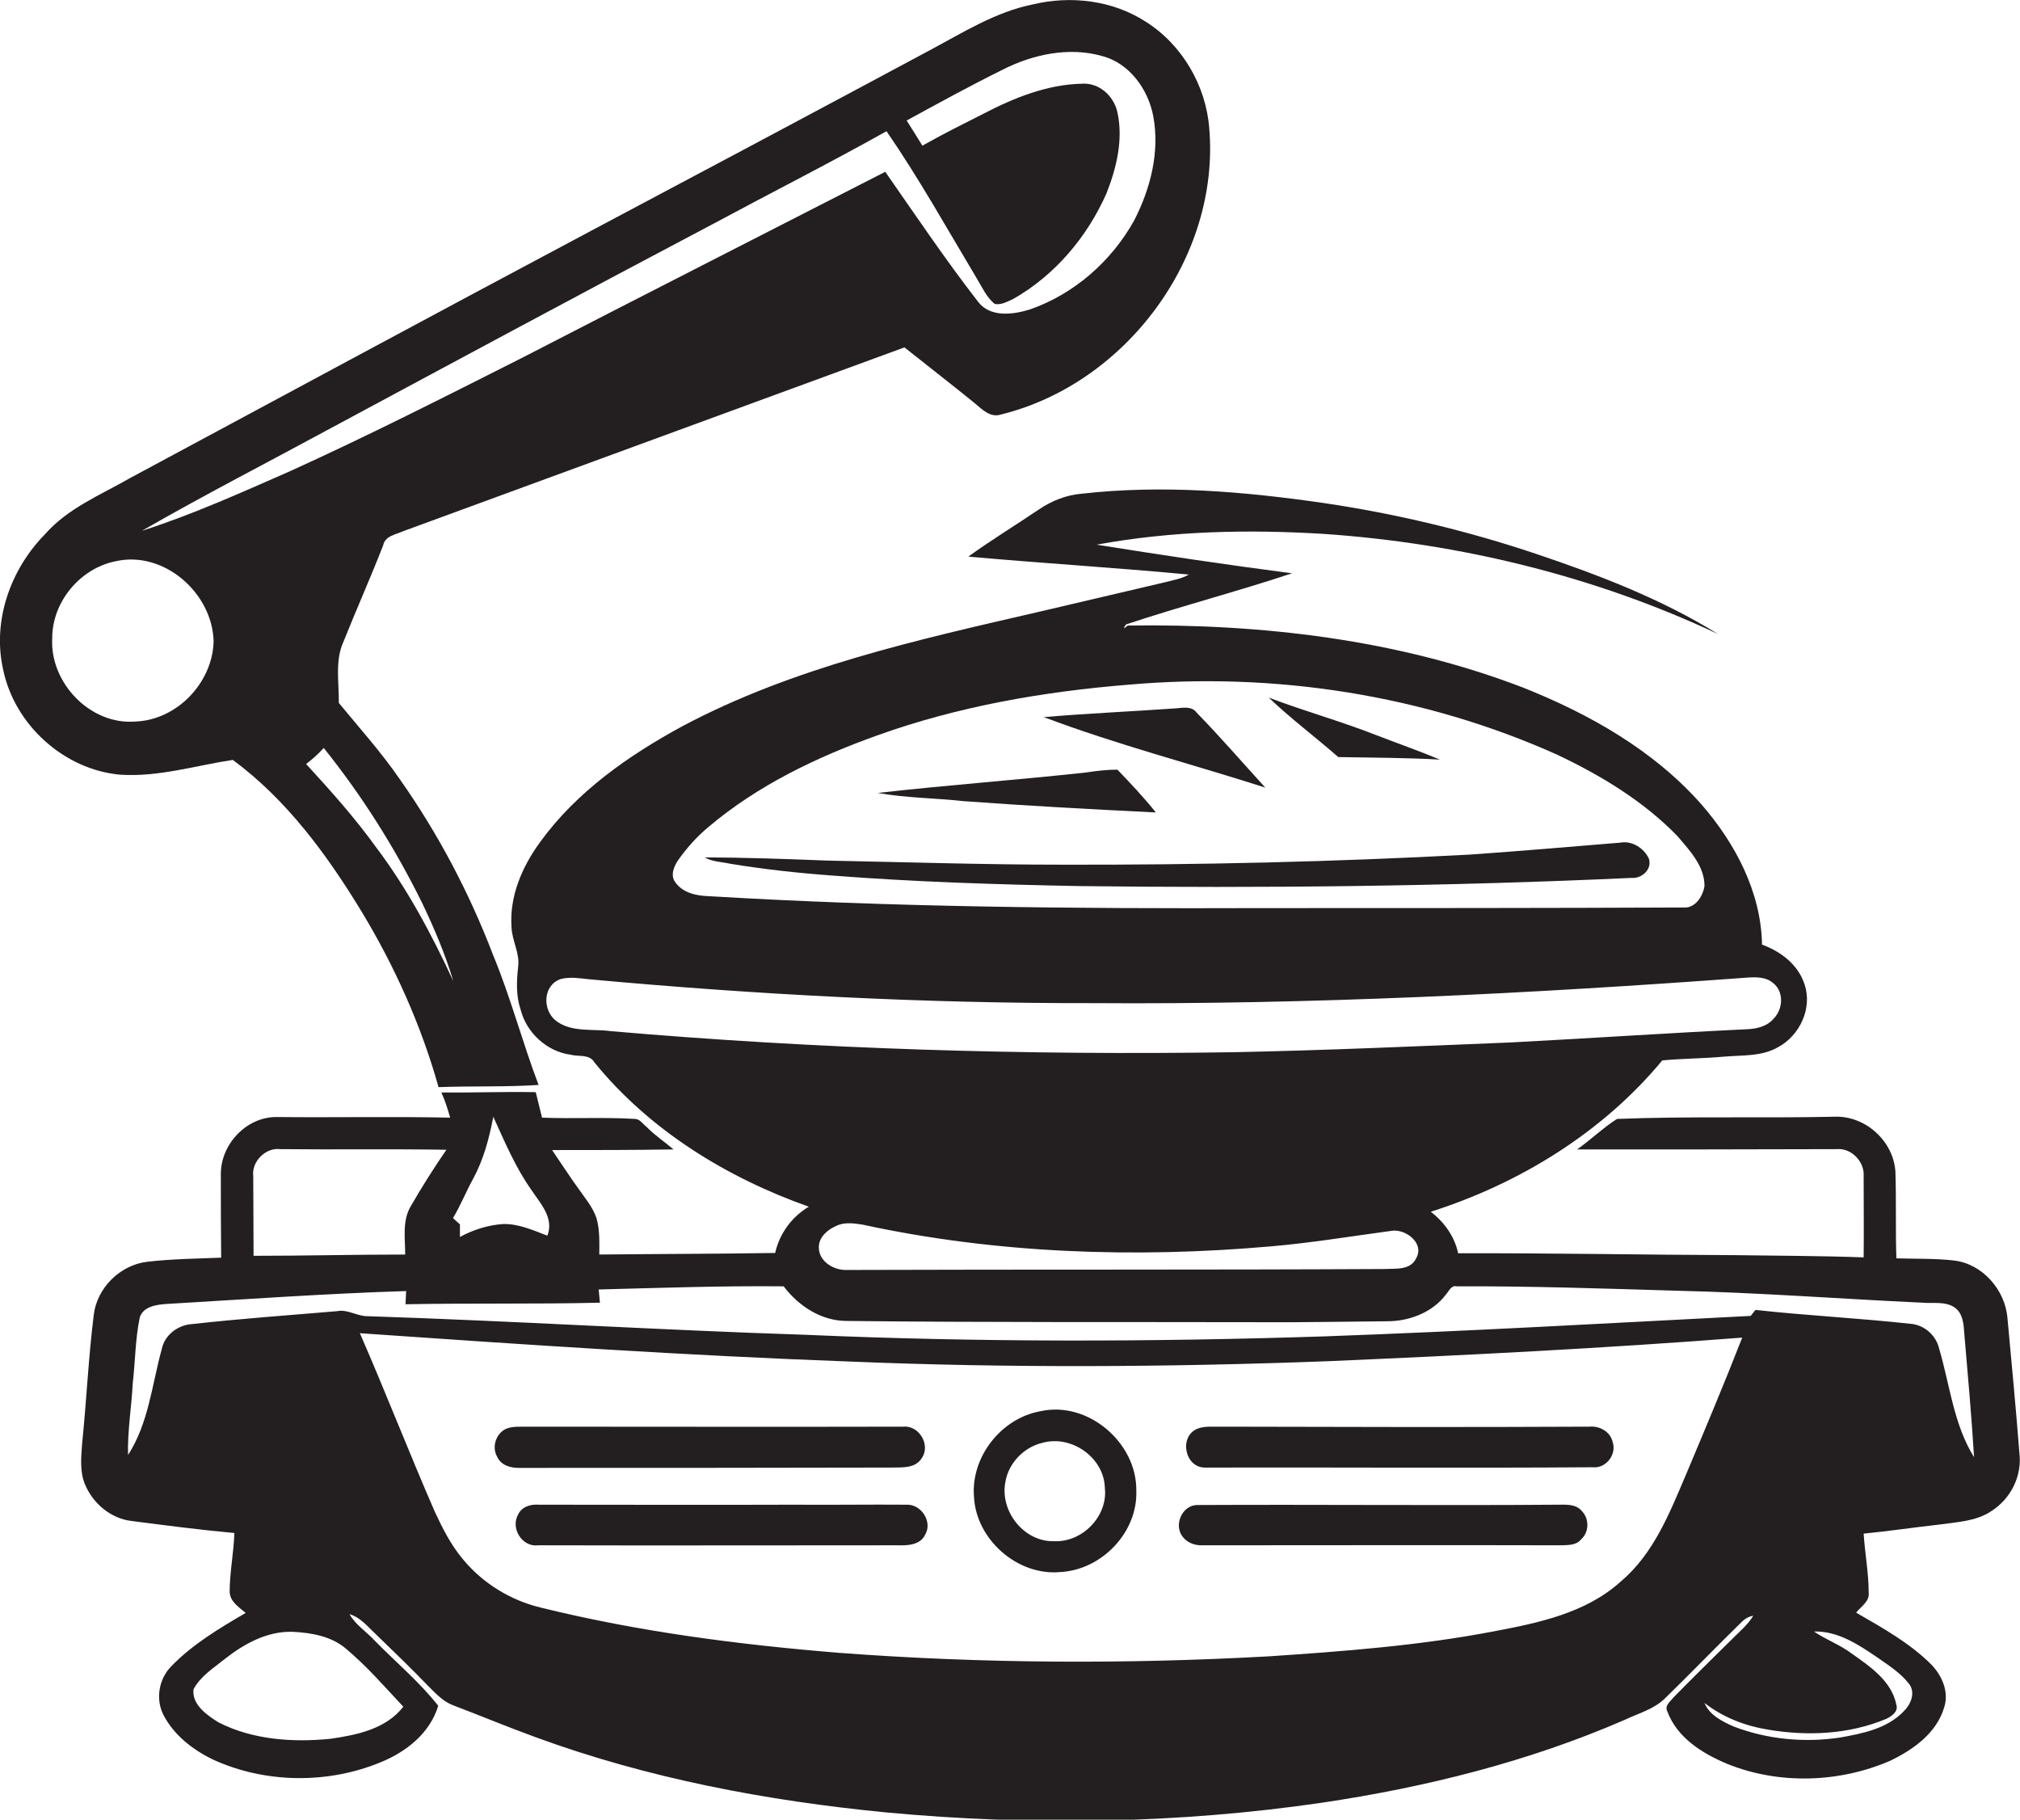 <?xml version="1.0" encoding="utf-8"?>
<!-- Generator: Adobe Illustrator 19.2.0, SVG Export Plug-In . SVG Version: 6.00 Build 0)  -->
<svg version="1.1" id="Layer_1" xmlns="http://www.w3.org/2000/svg" xmlns:xlink="http://www.w3.org/1999/xlink" x="0px" y="0px"
	 viewBox="0 0 642.1 578.3" enable-background="new 0 0 642.1 578.3" xml:space="preserve">
<g>
	<path fill="#231F20" d="M74,241.5c17.2,12.7,30,30.2,41,48.3c10.5,17.4,18.9,36.1,24.4,55.7c10.6-0.4,21.2,0,31.8-0.7
		c-5.2-13.7-8.9-27.9-14.5-41.4c-7.5-19.6-17.4-38.4-29.5-55.6c-5.9-8.6-12.9-16.4-19.5-24.4c0.1-6.5-1.3-13.4,1.5-19.5
		c4.1-10.3,8.6-20.3,12.6-30.6c0.6-3,4-3.4,6.4-4.5c53.1-19.5,106.2-38.9,159.3-58.4c7.4,5.9,14.9,11.7,22.3,17.7
		c2.4,2,5,4.8,8.5,3.6c39.6-9.8,69.5-49.9,66.1-90.8c-1-13.6-8.6-26.7-20.2-34c-10.5-6.8-23.8-8.4-35.9-5.5
		c-11.9,2.4-22.3,9-32.8,14.6c-35.8,19.2-71.7,38.3-107.7,57.4c-48.9,26-97.6,52.3-146.4,78.5c-9.4,5.4-19.9,9.6-27.2,18
		C3.3,181-2.5,197.4,1,212.8c3.6,17.5,19.3,31.8,37.2,33.4C50.4,247,62.1,243.3,74,241.5z M134.1,286.8c3.9,8.1,7.4,16.4,10,25
		c-6.9-14.9-14.7-29.5-24.6-42.6c-6.7-9.3-14.4-17.9-22.2-26.4c2-1.5,3.9-3.2,5.6-5.1C115.1,252.9,125.5,269.4,134.1,286.8z
		 M105.3,136c40.4-21.7,80.7-43.4,121.3-64.8c18.4-9.9,37-19.3,55.2-29.5c10.4,15.1,19.3,31.1,28.7,46.8c1.7,2.8,3.1,6,5.7,8.1
		c2.1,0.4,4.1-0.8,5.9-1.6c13.2-7.5,23.5-19.7,29.6-33.5c3.2-8.1,5.4-17.1,3.5-25.8c-1.1-5.1-5.7-9.4-11.1-9.1
		c-11.2,0.2-21.8,4.5-31.6,9.6c-6.5,3.3-13,6.5-19.3,10.1c-1.7-2.7-3.3-5.4-5-8c10.1-5.5,20.1-11,30.4-16.1
		c9.6-4.9,21.1-7.4,31.7-4.4C358.9,20,365,28.3,366.6,37c2.1,11.3-0.9,23-6.1,33.1c-7.2,12.9-19,23.3-33,28.2
		c-5.4,1.7-12.7,2.7-16.6-2.4c-10.4-13.4-19.8-27.4-29.5-41.3c-38.7,19.8-77.4,39.5-116,59.4c-24.2,12.2-48.4,24.5-73.1,35.7
		c-15.5,6.8-31,13.8-47.2,19C64.9,157.3,85.2,146.9,105.3,136z M16.6,202.8c0-11.5,8.8-22.1,20-24.4c15.4-3.6,30.9,10,31.3,25.4
		c-0.3,13.1-11.6,25-24.8,25.5C28.7,230.5,15.8,217,16.6,202.8z"/>
	<path fill="#231F20" d="M641.9,461.7c-1.1-14.3-2.5-28.7-3.8-43c-0.8-8.8-7.9-17-16.9-18.1c-6.1-0.7-12.3-0.5-18.4-0.7
		c-0.3-9.2,0-18.3-0.3-27.5c-0.6-9.8-9.6-17.9-19.4-17.5c-23,0.5-46.1-0.2-69.1,0.7c-4.4,2.8-8.3,6.6-12.7,9.7
		c27.5,0,55.1,0,82.6-0.1c4.6-0.4,8.8,4,8.5,8.5c0,8.6,0.1,17.3,0,25.9c-13.4-0.5-26.9-0.5-40.3-0.7c-29.5-0.1-59-0.7-88.6-0.6
		c-1.1-5.3-4.4-9.9-8.7-13.2c28.3-9,54.6-25.2,73.6-48.1c6.5-0.6,13.1-0.6,19.7-1.2c5.8-0.5,11.9,0,17.1-3c6.9-3.7,11-12.4,8.4-20
		c-2-6.2-7.5-10.4-13.5-12.6c-0.3-16.7-8.5-32.2-19.3-44.6c-15.2-17.2-35.6-28.7-56.7-37.1c-39.9-15.3-83.1-20.3-125.6-19.7
		l-1.2,0.9c0.1-0.5,0.3-1,0.8-1.3c17.4-5.8,35.2-10.4,52.6-16.2c-20.8-2.7-41.5-5.8-62.1-9.1c23.9-4.4,48.3-4.9,72.5-3.4
		c43.1,3,85.9,13.4,125,31.8c-17.9-11.1-37.7-18.7-57.6-25.4c-22-7.4-44.6-12.8-67.5-16.2c-25.5-3.7-51.4-5.9-77.1-3
		c-5,0.4-9.7,2.3-13.8,5.1c-7.4,5-15.1,9.7-22.3,14.9c23.4,2.1,46.8,3.5,70.1,5.7c-2.4,1.4-5.2,1.8-7.8,2.5
		c-13.4,3.1-26.7,6.3-40.1,9.4c-38.6,8.9-77.9,17.6-113.1,36.3c-17.1,9.3-33.6,20.8-45.2,36.8c-5.7,7.8-9.8,17.2-9.1,27
		c0.1,4.3,2.7,8.3,2.1,12.7c-0.5,4.5-0.7,9.2,0.8,13.6c1.9,7.4,8.4,13.3,15.9,14.3c2.6,0.7,6-0.3,7.6,2.5
		c17.6,21.6,42.1,36.6,68.1,45.8c-5.4,3.2-9.3,8.5-10.7,14.7c-18.6,0.3-37.3,0.3-55.9,0.5c0-3.9,0.2-7.8-0.9-11.6
		c-1.2-3.5-3.6-6.3-5.7-9.3c-2.9-4-5.6-8.2-8.4-12.3c12.9,0,25.8,0,38.6-0.2c-2.8-2.4-6-4.5-8.6-7.2c-1.2-0.9-2.1-2.5-3.7-2.5
		c-9.8-0.6-19.7,0-29.5-0.4c-0.7-2.7-1.3-5.4-2-8.1c-10-0.2-20,0.2-30,0.1c1.2,2.6,2,5.3,2.8,8c-18.4-0.4-36.9,0-55.3-0.2
		c-9.5,0-17.5,8.6-17.6,17.9c0,8.9,0,17.9,0.1,26.8c-7.8,0.3-15.7,0.4-23.5,1.3c-8.6,1-16,8.3-17,16.9c-1.7,13.6-2.3,27.3-3.7,40.9
		c-0.3,4.3-0.8,8.8,0.9,12.9c2.5,6.1,8.3,11,15,11.7c10.8,1.4,21.6,2.8,32.5,3.8c-0.2,6.3-1.5,12.5-1.5,18.8c0.2,3.1,3,4.8,5.1,6.6
		c-8.4,4.9-16.8,9.9-23.6,16.9c-4,4-5.1,10.4-2.6,15.4c3.3,6.5,9.4,11.2,15.8,14.3c16.6,7.6,36.4,7.8,53.2,0.9
		c8.2-3.3,15.8-9.3,18.4-18c-5.9-7.5-13.3-13.7-20-20.5c-2.7-3-6.2-5.1-8.2-8.6c3.5,1,5.8,4,8.4,6.4c5.6,5.4,11.2,10.8,16.6,16.4
		c2.3,2.3,4.7,4.9,7.8,6.1c8.7,3.3,17.3,6.9,26.1,10.1c35.9,13.2,73.7,20.3,111.7,24c46.1,4.3,92.8,3.6,138.6-3.1
		c32.9-4.9,65.5-13,96.1-26.3c4.4-2.1,9.4-3.4,12.9-6.9c8.3-8.1,16.3-16.4,24.6-24.5c1-0.9,2.1-1.5,3.4-1.7c-1.6,2.7-4,4.7-6.2,6.9
		c-6.4,6.3-12.8,12.6-19.1,19c-1,1.3-3,2.7-2,4.5c3.1,8.4,11.2,13.4,19.1,16.7c16.4,6.6,35.5,6,51.7-1c7.3-3.5,14.8-8.8,17.2-17
		c1.6-4.9-0.7-10.1-4.1-13.6c-6.9-6.9-15.6-11.7-23.9-16.5c1.5-1.9,4.3-3.5,4-6.3c0-6.3-1.2-12.5-1.6-18.8c8.1-0.8,16.1-2,24.2-2.9
		c5.5-0.8,11.5-1,16.3-4.2C639.4,476.2,642.8,468.8,641.9,461.7z M215.6,273.3c2.7-3.8,5.9-7.4,9.5-10.4
		c15.7-13.3,34.5-22.3,53.8-29.2c25.6-9.2,52.7-13.9,79.8-16.1c46.4-4.1,93.9,3.2,136.4,22.3c13.9,6.6,27.3,14.7,38.1,25.8
		c3.9,4.6,8.7,9.6,8.6,16c-0.5,2.9-2.5,6.3-5.7,6.7c-45.3,0.2-90.6,0.2-136,0.2c-58.3,0.2-116.7-0.3-174.9-3.8
		c-3.9-0.1-8.3-1.1-10.6-4.5C213,278.1,214.3,275.2,215.6,273.3z M194.1,327.7c-5.8-0.8-12.6,0.5-17.5-3.4c-4.3-3.5-4-11.4,1.8-13.2
		c2.9-0.7,5.9-0.2,8.7,0.1c53.2,4.9,106.7,7.7,160.1,7.6c69.4,0.5,138.8-3,208-8.1c2.9-0.2,6.1-0.3,8.4,1.7
		c3.5,2.7,3.2,8.2,0.3,11.2c-2.1,2.6-5.5,3.4-8.7,3.5c-25,1.2-50.1,2.9-75.1,4.2c-29.3,1.2-58.6,2.5-88,3.1
		C326.1,335.4,259.9,333.4,194.1,327.7z M450.2,399.8c-1.8,4-6.6,3.3-10.2,3.5c-57,0.3-114,0.1-171,0.3c-3.9,0.1-8.5-2.6-8.7-6.8
		c-0.3-3.7,3.1-6.3,6.2-7.5c2.5-0.9,5.1-0.5,7.7-0.1c42.5,9.2,86.5,10.7,129.8,6.9c12.8-1.1,25.4-3.2,38.1-4.9
		C446.6,390.3,452.9,395,450.2,399.8z M150.3,374.8c3.4-6.2,5.2-13,6.5-19.9c3.6,7.9,7,16,12,23.1c2.9,4.4,7.4,9,5.2,14.7
		c-4.5-1.7-9.1-3.8-14-3.7c-4.8,0.3-9.5,1.8-13.8,4.1c0-1.3,0-2.7,0-4c-0.8-0.7-1.5-1.3-2.2-2C146.4,383.1,148.1,378.8,150.3,374.8z
		 M89.1,365.2c17.6,0.2,35.2-0.1,52.8,0.2c-4,5.8-7.8,11.8-11.3,17.9c-2.8,4.6-1.8,10.3-1.8,15.4c-16.1,0-32.1,0.4-48.2,0.4
		c0-8.4-0.1-16.9-0.1-25.3C79.9,369.1,84.5,364.6,89.1,365.2z M128.2,542.4c-5.5,7.1-14.8,9-23.2,10.2c-12,1.2-24.7,0.3-35.5-5.2
		c-3.7-2.3-8.5-5.6-8-10.5c2.2-4.2,6.4-6.8,10-9.7c6.1-4.8,13.5-8.9,21.6-8.6c5.9,0.3,12.2,1.4,16.8,5.3
		C116.6,529.5,122.3,536.1,128.2,542.4z M535.9,468.7c-5.2,12.2-10.3,25.2-20.8,34c-11.1,10-26.2,13.1-40.5,15.8
		c-23.6,4.5-47.5,6.3-71.4,7.9c-45.3,2.5-90.9,2.3-136.2-1.1c-32-2.6-63.9-6.7-95.1-14.4c-9.6-2.3-18.4-7.7-24.7-15.3
		c-3.8-4.5-6.5-9.8-9-15.2c-8.2-18.8-15.6-37.9-23.8-56.7c51.8,3.6,103.7,7.1,155.6,9c50.6,2.1,101.3,1.8,152-0.1
		c44-1.9,87.9-4.1,131.8-7.5C548.1,439.7,542,454.2,535.9,468.7z M596.4,526.5c3.7,2.6,7.6,5,10.4,8.6c2.2,2.8,0.6,6.6-1.7,8.8
		c-5.3,5.5-13,7-20.2,8.3c-11.3,1.7-23.1,0.6-33.8-3.5c-3.6-1.6-7.7-3.6-9.3-7.5c5.9,4.6,12.9,7.3,20.3,8.5
		c12.5,2.1,25.6,1.5,37.4-3.4c1.7-0.8,4-2.3,3.3-4.5c-1.5-7.6-8.4-12.2-14.2-16.3c-3.7-2.8-8.2-4.4-12-7
		C584.1,518.3,590.5,522.5,596.4,526.5z M616.4,428.6c-1-4.3-4.8-7.6-9.2-7.9c-16.4-1.8-32.8-2.6-49.2-4.4c-0.4,0.5-1.1,1.4-1.5,1.9
		c-45.1,2.3-90.2,4.9-135.4,6.5c-55,1.8-110.1,1.9-165.1-0.5c-46.4-1.5-92.7-4.4-139-5.9c-3.4,0.1-6.4-2.3-9.9-1.6
		c-15.4,1.3-30.8,2.4-46.1,4.1c-4.5,0.3-8.7,3.5-9.6,8c-3.1,11.3-4.2,23.6-10.7,33.6c-0.2-7.6,1.1-15.2,1.5-22.8
		c0.8-6.9,0.8-14,2.2-20.8c1-3.6,5.4-4.2,8.6-4.4c25.4-1.5,50.7-3.3,76.1-4.1c-0.1,1.4-0.1,2.8-0.2,4.2c20.6-0.4,41.2,0,61.8-0.5
		c-0.1-1.4-0.3-2.8-0.4-4.2c19.6-0.5,39.2-1.2,58.8-1c4.7,6.2,11.9,11,20,11c43.7,0.5,87.3,0.3,131,0.4c13.6,0.1,27.3-0.2,40.9-0.3
		c7,0,14.4-2.8,18.7-8.6c0.9-1,1.6-2.9,3.3-2.5c23.4-0.1,46.7,0.7,70.1,1.4c26,0.6,52,2.6,78,3.8c3.4,0.3,7.2-0.5,10.2,1.5
		c2.7,1.9,2.9,5.4,3.1,8.4c1.1,13,2.3,26.1,3.1,39.2C621,452.7,619.8,440.1,616.4,428.6z"/>
	<path fill="#231F20" d="M457.7,241.4c-6.7-2.8-13.6-5.2-20.3-7.8c-11.2-4.4-22.8-7.6-34.1-11.9c7,6.7,14.8,12.5,22.1,18.9
		C436.2,240.8,447,240.8,457.7,241.4z"/>
	<path fill="#231F20" d="M380.4,226.5c-1.5-2.1-4.2-1.6-6.4-1.4c-14.1,1-28.1,1.6-42.2,2.8c23,8.7,47,14.9,70.4,22.4
		C395,242.4,387.9,234.2,380.4,226.5z"/>
	<path fill="#231F20" d="M367.4,258.2c-3.8-4.8-8-9.2-12.2-13.6c-3.4,0-6.7,0.4-10,0.9c-22,2.4-44.2,4-66.2,6.5
		c9,1.6,18.1,1.6,27.2,2.6C326.6,256.1,347,257.2,367.4,258.2z"/>
	<path fill="#231F20" d="M265.2,278.3c25.9,2,51.9,2.8,77.9,3.3c58.5,0.7,117,0.1,175.5-2.6c3.3,0.3,6.7-2.8,5.5-6.2
		c-1.6-3.3-5.3-5.7-9.1-5c-16,1.3-31.9,2.7-47.9,3.8c-43,2.3-86,3.3-129,3.2c-25,0-50-0.8-75-1.3c-13-0.5-26.1-1-39.1-1
		c2.5,1.4,5.4,1.4,8.1,2C243,276.3,254.1,277.5,265.2,278.3z"/>
	<path fill="#231F20" d="M330.7,448.5c-12.4,2.2-22.1,14.5-21.1,27.1c0.6,13.6,13.8,25.3,27.5,24c13.1-0.7,24.6-12.6,24.1-25.9
		C361.4,458.5,345.8,445.1,330.7,448.5z M335.1,489.8c-9.6,0.3-17.4-9.6-15.5-18.9c1-6,6-11.1,11.9-12.4c9.2-2.5,19.5,4.8,19.7,14.4
		C352.2,481.8,344.1,490.2,335.1,489.8z"/>
	<path fill="#231F20" d="M283.2,466.4c3.4-0.1,7.7,0.4,9.8-3c2.9-4.1-0.8-10.5-5.9-10c-39.6,0.1-79.3,0-118.9,0
		c-2.5,0.1-5.3-0.3-7.6,0.8c-3,1.6-4.3,5.7-2.6,8.7c1.2,2.8,4.4,3.7,7.2,3.6C204.5,466.5,243.8,466.5,283.2,466.4z"/>
	<path fill="#231F20" d="M380.5,454.1c-5.9,2.6-3.8,12.5,2.7,12.3c41-0.1,82,0.2,123-0.1c4.3,0.5,7.8-4.1,6.4-8.1
		c-0.8-3.3-4.2-5.1-7.4-4.8c-39,0.2-78,0.1-117,0C385.6,453.5,382.9,453.1,380.5,454.1z"/>
	<path fill="#231F20" d="M288.2,478.2c-11.9-0.1-23.8,0.1-35.7,0c-27.1,0.1-54.2,0-81.3,0c-2.5-0.2-5.3,0.6-6.5,3.1
		c-2.5,4.4,1.3,10.5,6.4,9.8c38,0.1,76,0,114,0c3.3,0.1,7.4,0,9-3.4C296.5,483.6,292.8,478,288.2,478.2z"/>
	<path fill="#231F20" d="M495.2,478.2c-38.2,0.3-76.5-0.1-114.7,0.1c-4.7,0.1-7.4,6.2-4.7,9.9c1.4,2,3.9,3,6.4,2.9
		c38,0,75.9-0.1,113.9,0c2.3-0.1,4.9,0.1,6.5-1.9c2.6-2.3,2.6-6.6,0.2-9C500.9,477.9,497.7,478.2,495.2,478.2z"/>
</g>
</svg>
